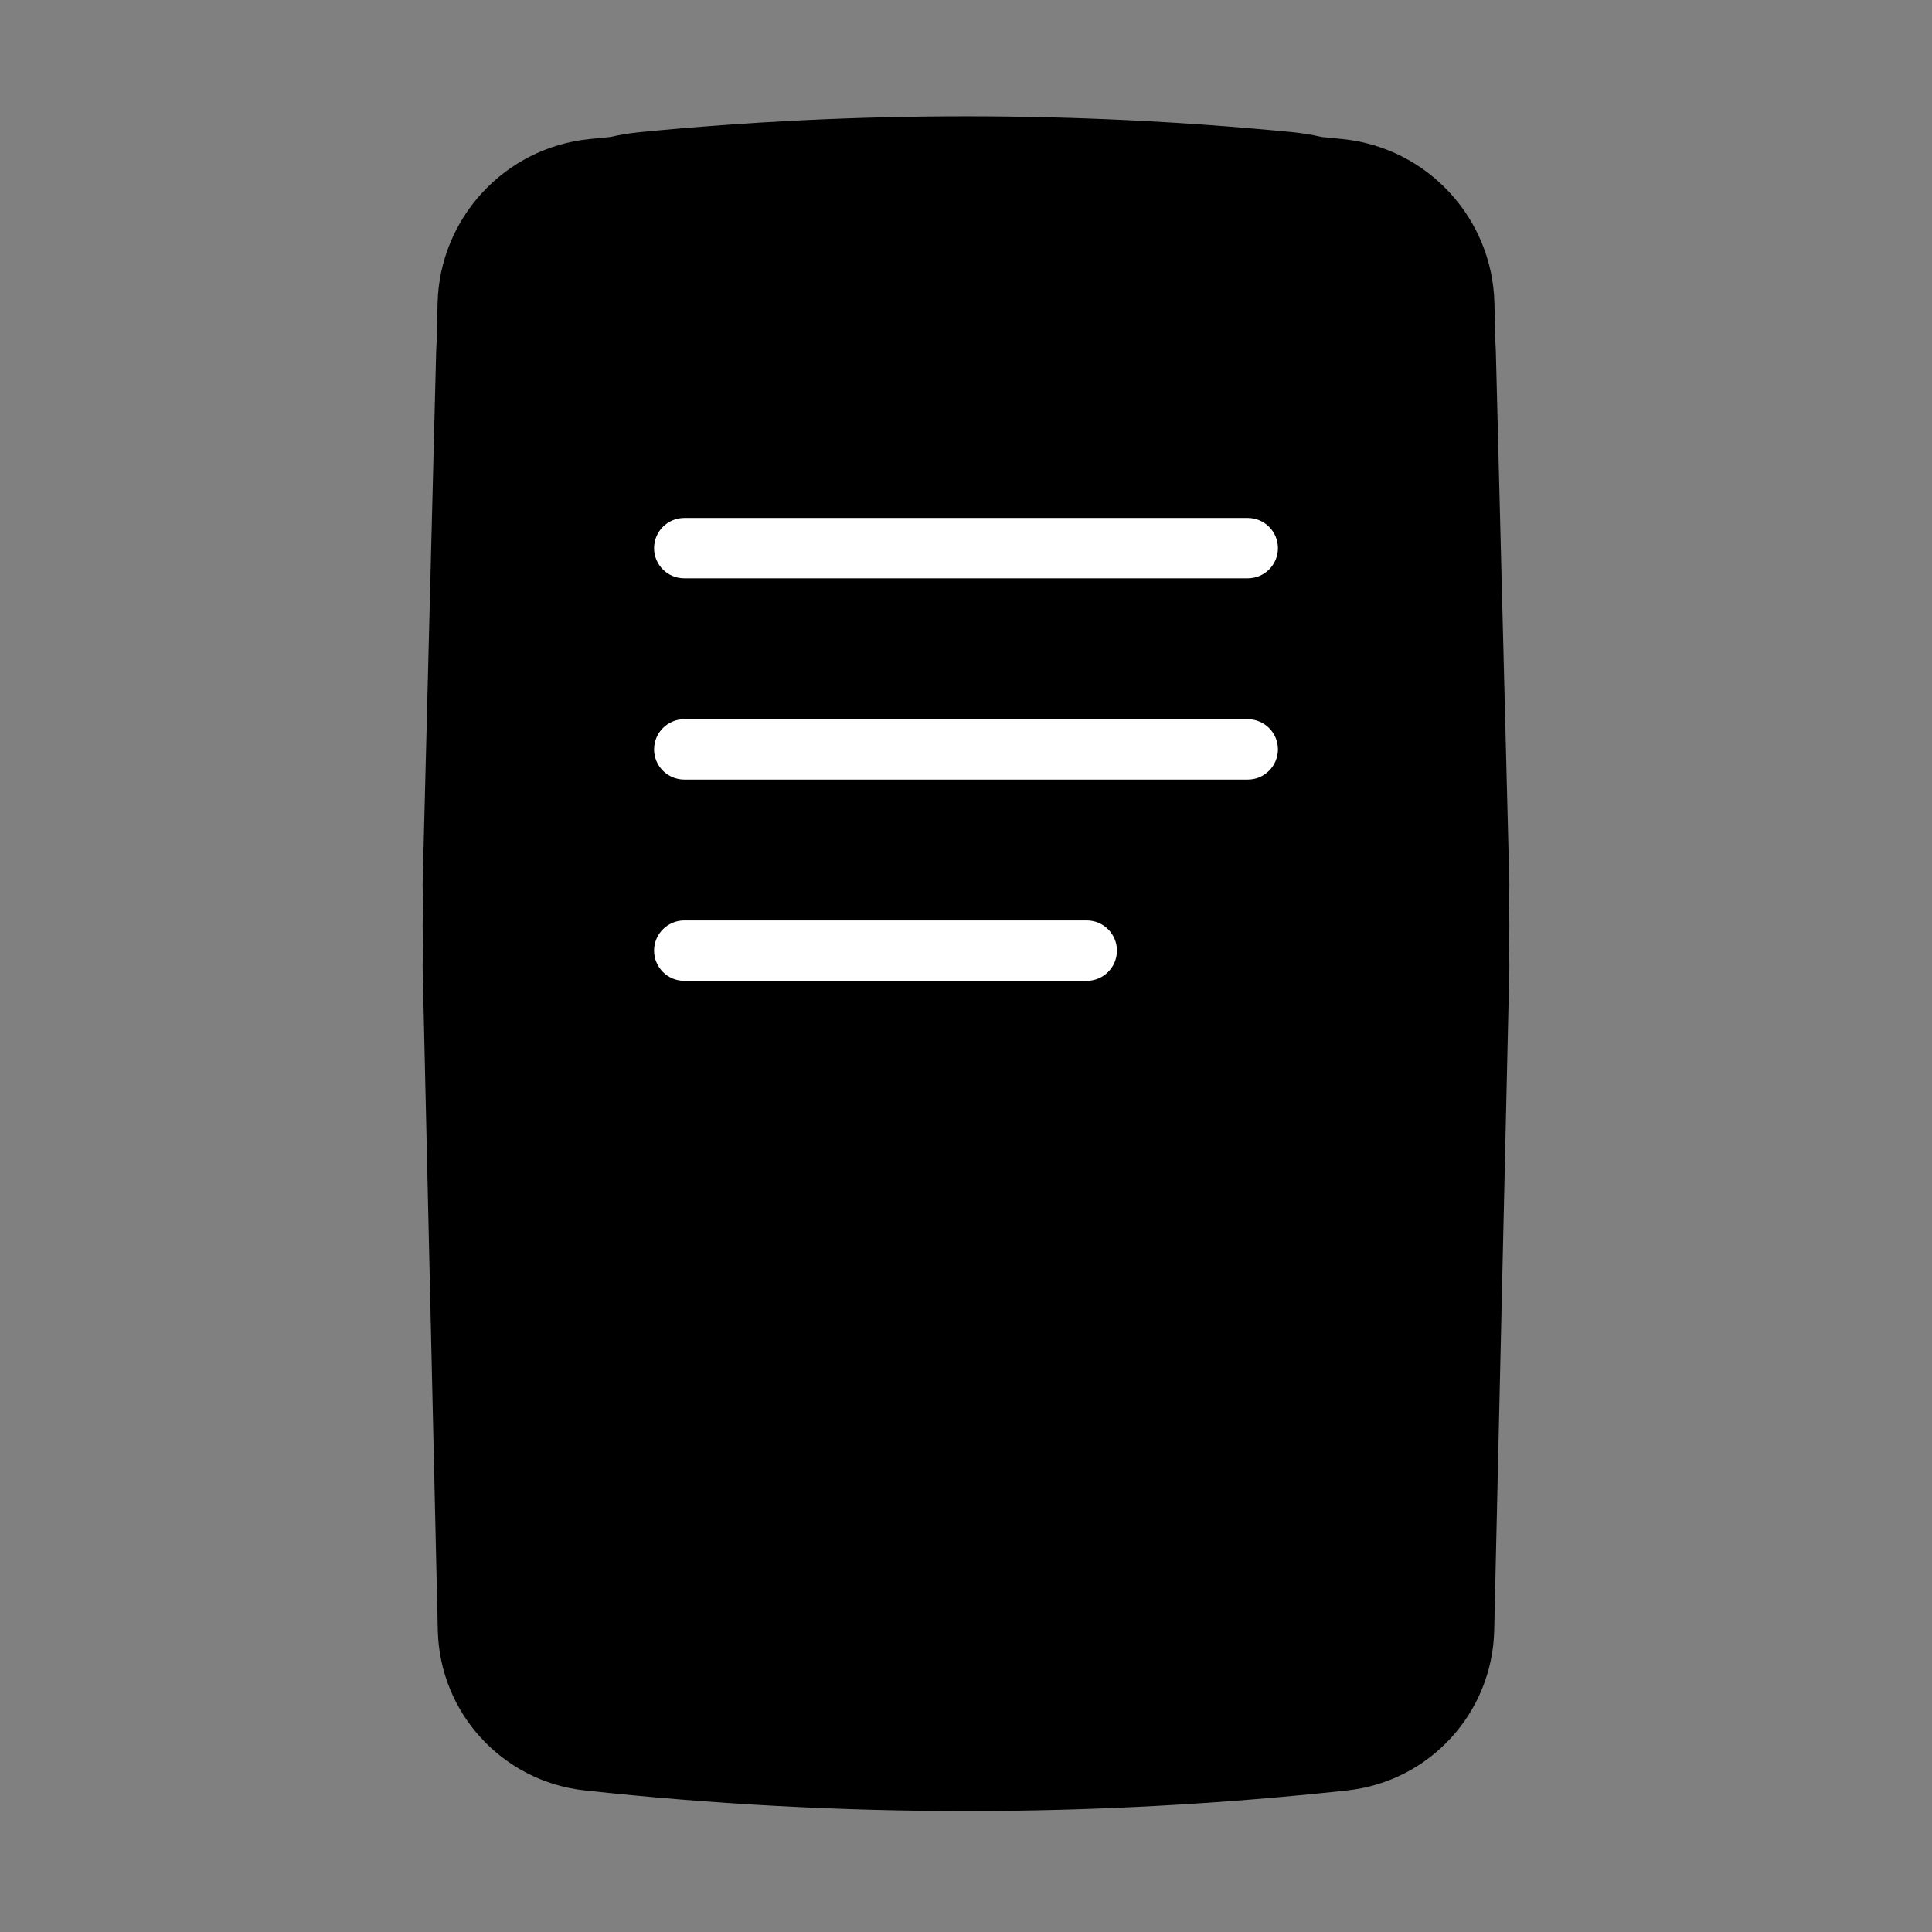 <svg width="55" height="55" viewBox="0 0 55 55" fill="none" xmlns="http://www.w3.org/2000/svg">
<rect x="0" y="0" width="55" height="55" fill="#808080" stroke="none"/>
<path fill-rule="evenodd" clip-rule="evenodd" d="M42.969 25.209L42.955 25.766L42.969 26.354L42.956 26.916L42.969 27.5L42.537 46.414C42.483 48.768 40.693 50.717 38.352 50.97C31.139 51.752 23.862 51.752 16.648 50.97C14.307 50.717 12.517 48.768 12.463 46.414L12.031 27.5L12.044 26.912L12.031 26.354L12.045 25.768L12.031 25.209L12.417 9.988C12.42 9.888 12.425 9.788 12.432 9.688L12.457 8.629C12.516 6.208 14.365 4.207 16.775 3.959C16.975 3.938 17.176 3.918 17.377 3.899C17.649 3.836 17.928 3.79 18.212 3.762C24.39 3.16 30.611 3.16 36.788 3.762C37.072 3.79 37.351 3.836 37.623 3.899C37.824 3.918 38.025 3.938 38.225 3.959C40.635 4.207 42.485 6.208 42.543 8.629L42.568 9.691C42.575 9.789 42.58 9.889 42.583 9.988L42.969 25.209Z" fill="black"/>
<path fill-rule="evenodd" clip-rule="evenodd" d="M36.38 21.333C36.38 20.859 35.995 20.474 35.521 20.474H19.479C19.005 20.474 18.62 20.859 18.62 21.333C18.62 21.808 19.005 22.193 19.479 22.193H35.521C35.995 22.193 36.38 21.808 36.38 21.333Z" fill="white"/>
<path fill-rule="evenodd" clip-rule="evenodd" d="M36.38 15.604C36.38 15.13 35.995 14.745 35.521 14.745H19.479C19.005 14.745 18.62 15.13 18.62 15.604C18.62 16.079 19.005 16.463 19.479 16.463H35.521C35.995 16.463 36.38 16.079 36.38 15.604Z" fill="white"/>
<path fill-rule="evenodd" clip-rule="evenodd" d="M31.797 27.062C31.797 26.588 31.412 26.203 30.938 26.203H19.479C19.005 26.203 18.62 26.588 18.62 27.062C18.62 27.537 19.005 27.922 19.479 27.922H30.938C31.412 27.922 31.797 27.537 31.797 27.062Z" fill="white"/>
</svg>
